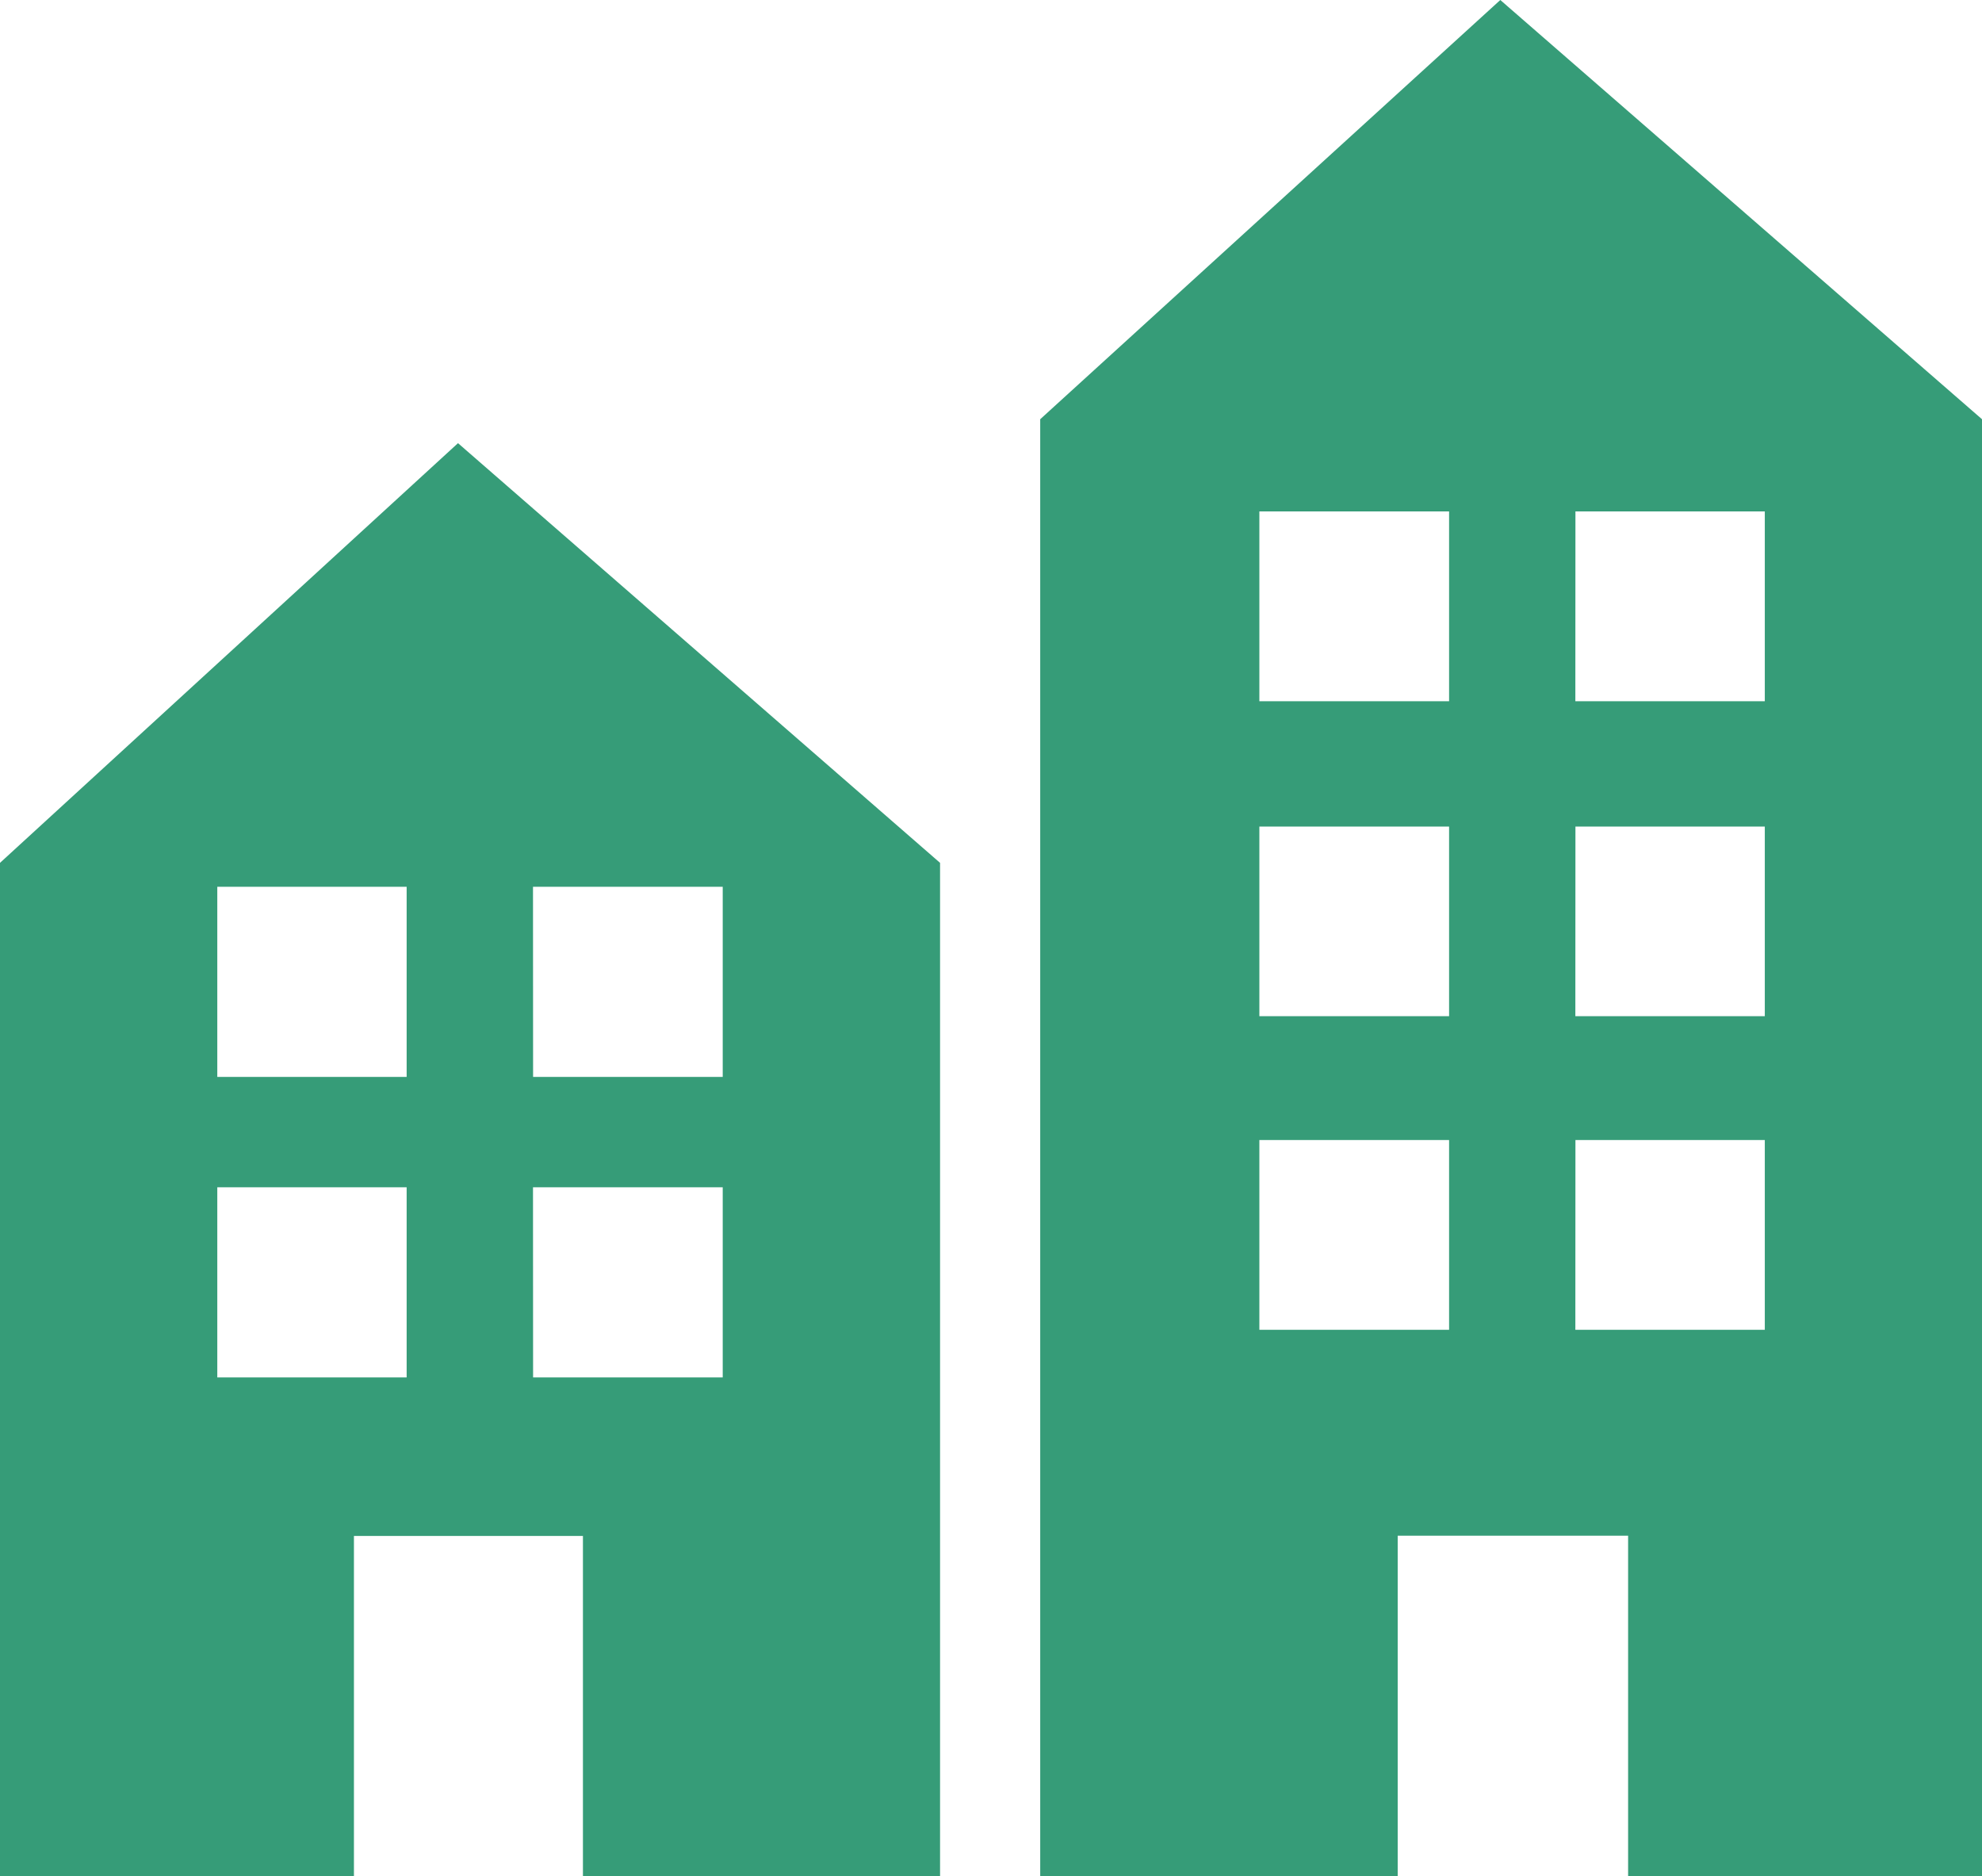 <svg id="Housing_Icon" data-name="Housing Icon" xmlns="http://www.w3.org/2000/svg" width="43.5" height="41.17" viewBox="0 0 43.5 41.17">
  <path id="Path_292" data-name="Path 292" d="M4.769,28.849H8.925v4.172H4.769Zm6.929,0h4.164v4.172H11.7ZM4.769,22.254H8.925v4.173H4.769Zm6.929,0h4.164v4.173H11.7ZM0,21.729V43.964H7.768V36.5h5.026v7.467h7.838V21.729l-10.58-9.21Z" transform="translate(0 -2.794)" fill="#369c78"/>
  <path id="Path_293" data-name="Path 293" d="M34.2,25.018h4.164v4.164H34.2Zm6.937,0h4.156v4.164H41.135ZM34.2,18.139h4.164V22.3H34.2Zm6.937,0h4.156V22.3H41.135ZM34.2,11.223h4.164v4.165H34.2Zm6.937,0h4.156v4.165H41.135ZM39.488,0,29.39,9.2V41.17h7.846V33.7h5.057V41.17H50.06V9.2Z" transform="translate(-6.56)" fill="#369c78"/>
</svg>
